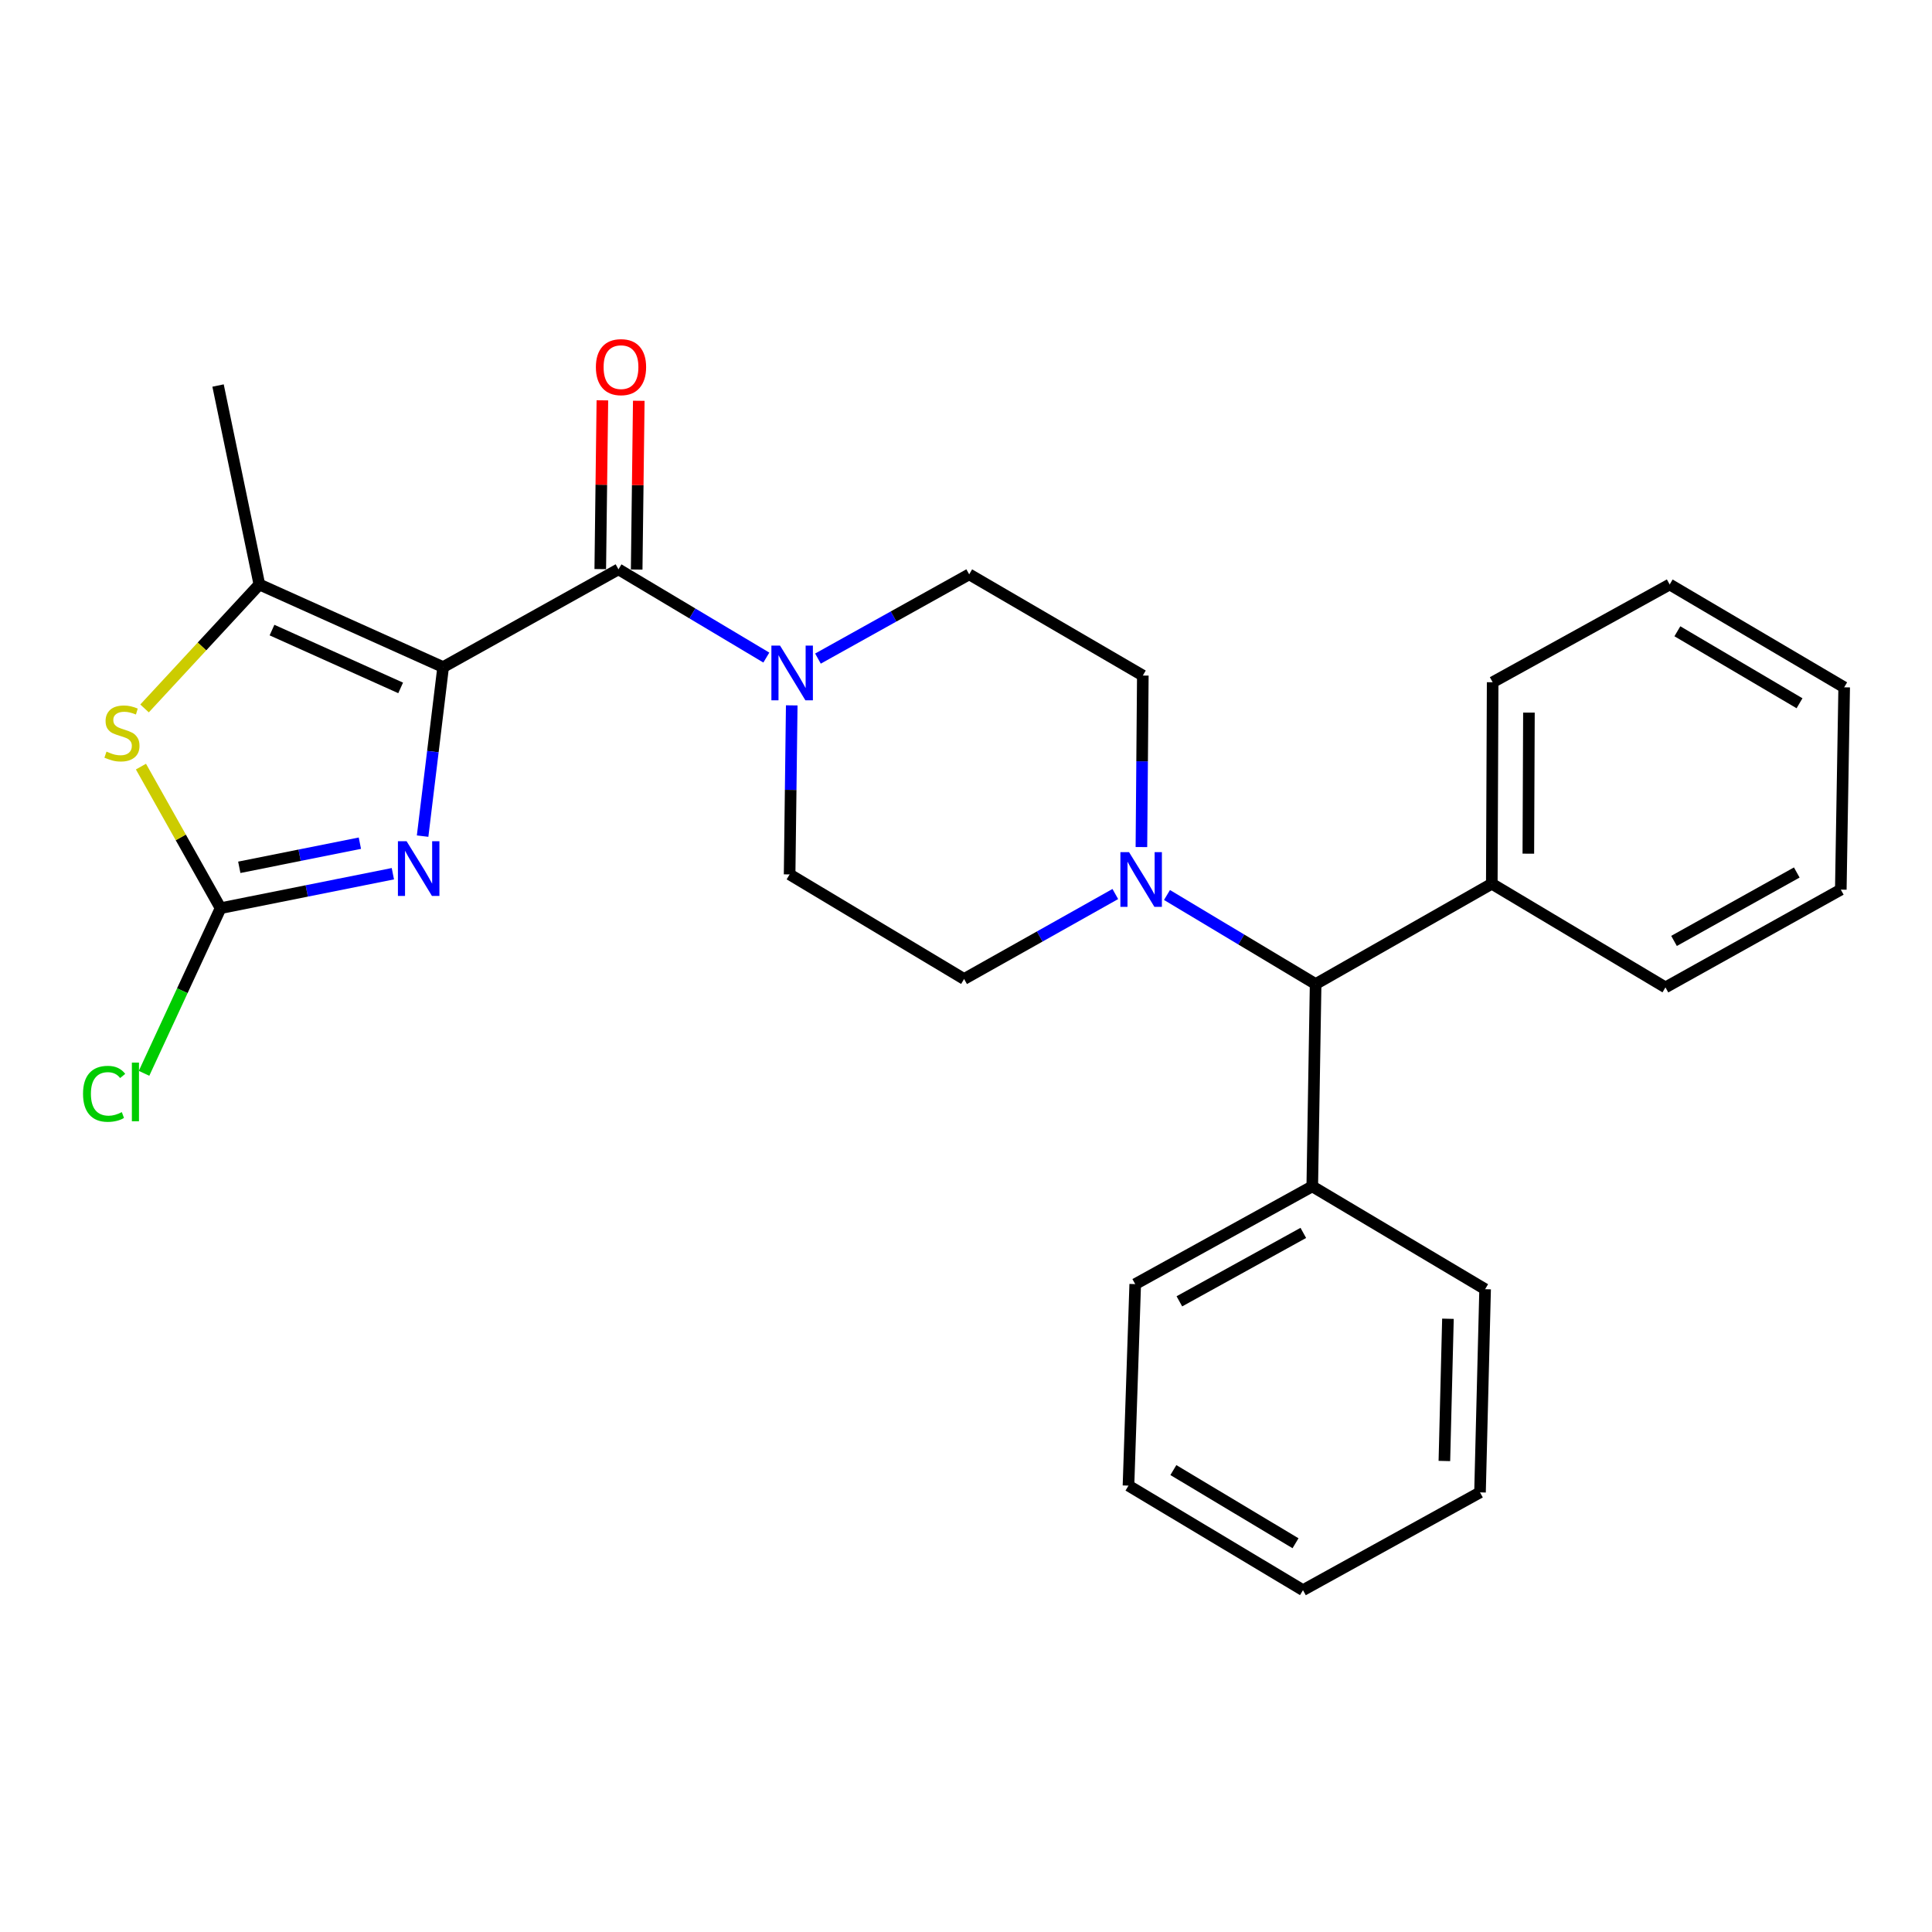 <?xml version='1.0' encoding='iso-8859-1'?>
<svg version='1.1' baseProfile='full'
              xmlns='http://www.w3.org/2000/svg'
                      xmlns:rdkit='http://www.rdkit.org/xml'
                      xmlns:xlink='http://www.w3.org/1999/xlink'
                  xml:space='preserve'
width='1000px' height='1000px' viewBox='0 0 1000 1000'>
<!-- END OF HEADER -->
<rect style='opacity:1.0;fill:#FFFFFF;stroke:none' width='1000' height='1000' x='0' y='0'> </rect>
<path class='bond-0' d='M 229.37,345.285 L 224.056,389.03' style='fill:none;fill-rule:evenodd;stroke:#000000;stroke-width:6px;stroke-linecap:butt;stroke-linejoin:miter;stroke-opacity:1' />
<path class='bond-0' d='M 224.056,389.03 L 218.741,432.776' style='fill:none;fill-rule:evenodd;stroke:#0000FF;stroke-width:6px;stroke-linecap:butt;stroke-linejoin:miter;stroke-opacity:1' />
<path class='bond-1' d='M 229.37,345.285 L 320.12,294.685' style='fill:none;fill-rule:evenodd;stroke:#000000;stroke-width:6px;stroke-linecap:butt;stroke-linejoin:miter;stroke-opacity:1' />
<path class='bond-2' d='M 229.37,345.285 L 134.244,302.527' style='fill:none;fill-rule:evenodd;stroke:#000000;stroke-width:6px;stroke-linecap:butt;stroke-linejoin:miter;stroke-opacity:1' />
<path class='bond-2' d='M 207.375,356.06 L 140.787,326.129' style='fill:none;fill-rule:evenodd;stroke:#000000;stroke-width:6px;stroke-linecap:butt;stroke-linejoin:miter;stroke-opacity:1' />
<path class='bond-3' d='M 203.348,452.233 L 158.761,461.152' style='fill:none;fill-rule:evenodd;stroke:#0000FF;stroke-width:6px;stroke-linecap:butt;stroke-linejoin:miter;stroke-opacity:1' />
<path class='bond-3' d='M 158.761,461.152 L 114.173,470.072' style='fill:none;fill-rule:evenodd;stroke:#000000;stroke-width:6px;stroke-linecap:butt;stroke-linejoin:miter;stroke-opacity:1' />
<path class='bond-3' d='M 186.275,436.43 L 155.064,442.673' style='fill:none;fill-rule:evenodd;stroke:#0000FF;stroke-width:6px;stroke-linecap:butt;stroke-linejoin:miter;stroke-opacity:1' />
<path class='bond-3' d='M 155.064,442.673 L 123.853,448.917' style='fill:none;fill-rule:evenodd;stroke:#000000;stroke-width:6px;stroke-linecap:butt;stroke-linejoin:miter;stroke-opacity:1' />
<path class='bond-5' d='M 320.12,294.685 L 358.388,317.523' style='fill:none;fill-rule:evenodd;stroke:#000000;stroke-width:6px;stroke-linecap:butt;stroke-linejoin:miter;stroke-opacity:1' />
<path class='bond-5' d='M 358.388,317.523 L 396.655,340.36' style='fill:none;fill-rule:evenodd;stroke:#0000FF;stroke-width:6px;stroke-linecap:butt;stroke-linejoin:miter;stroke-opacity:1' />
<path class='bond-8' d='M 329.542,294.803 L 330.088,251.123' style='fill:none;fill-rule:evenodd;stroke:#000000;stroke-width:6px;stroke-linecap:butt;stroke-linejoin:miter;stroke-opacity:1' />
<path class='bond-8' d='M 330.088,251.123 L 330.634,207.444' style='fill:none;fill-rule:evenodd;stroke:#FF0000;stroke-width:6px;stroke-linecap:butt;stroke-linejoin:miter;stroke-opacity:1' />
<path class='bond-8' d='M 310.699,294.568 L 311.244,250.888' style='fill:none;fill-rule:evenodd;stroke:#000000;stroke-width:6px;stroke-linecap:butt;stroke-linejoin:miter;stroke-opacity:1' />
<path class='bond-8' d='M 311.244,250.888 L 311.79,207.209' style='fill:none;fill-rule:evenodd;stroke:#FF0000;stroke-width:6px;stroke-linecap:butt;stroke-linejoin:miter;stroke-opacity:1' />
<path class='bond-4' d='M 134.244,302.527 L 104.532,334.605' style='fill:none;fill-rule:evenodd;stroke:#000000;stroke-width:6px;stroke-linecap:butt;stroke-linejoin:miter;stroke-opacity:1' />
<path class='bond-4' d='M 104.532,334.605 L 74.82,366.683' style='fill:none;fill-rule:evenodd;stroke:#CCCC00;stroke-width:6px;stroke-linecap:butt;stroke-linejoin:miter;stroke-opacity:1' />
<path class='bond-16' d='M 134.244,302.527 L 112.865,199.548' style='fill:none;fill-rule:evenodd;stroke:#000000;stroke-width:6px;stroke-linecap:butt;stroke-linejoin:miter;stroke-opacity:1' />
<path class='bond-13' d='M 114.173,470.072 L 94.365,512.812' style='fill:none;fill-rule:evenodd;stroke:#000000;stroke-width:6px;stroke-linecap:butt;stroke-linejoin:miter;stroke-opacity:1' />
<path class='bond-13' d='M 94.365,512.812 L 74.557,555.553' style='fill:none;fill-rule:evenodd;stroke:#00CC00;stroke-width:6px;stroke-linecap:butt;stroke-linejoin:miter;stroke-opacity:1' />
<path class='bond-27' d='M 114.173,470.072 L 93.565,433.433' style='fill:none;fill-rule:evenodd;stroke:#000000;stroke-width:6px;stroke-linecap:butt;stroke-linejoin:miter;stroke-opacity:1' />
<path class='bond-27' d='M 93.565,433.433 L 72.957,396.794' style='fill:none;fill-rule:evenodd;stroke:#CCCC00;stroke-width:6px;stroke-linecap:butt;stroke-linejoin:miter;stroke-opacity:1' />
<path class='bond-9' d='M 423.375,340.888 L 462.514,319.085' style='fill:none;fill-rule:evenodd;stroke:#0000FF;stroke-width:6px;stroke-linecap:butt;stroke-linejoin:miter;stroke-opacity:1' />
<path class='bond-9' d='M 462.514,319.085 L 501.652,297.282' style='fill:none;fill-rule:evenodd;stroke:#000000;stroke-width:6px;stroke-linecap:butt;stroke-linejoin:miter;stroke-opacity:1' />
<path class='bond-10' d='M 409.802,365.098 L 409.253,408.848' style='fill:none;fill-rule:evenodd;stroke:#0000FF;stroke-width:6px;stroke-linecap:butt;stroke-linejoin:miter;stroke-opacity:1' />
<path class='bond-10' d='M 409.253,408.848 L 408.704,452.598' style='fill:none;fill-rule:evenodd;stroke:#000000;stroke-width:6px;stroke-linecap:butt;stroke-linejoin:miter;stroke-opacity:1' />
<path class='bond-6' d='M 577.286,462.747 L 538.15,484.736' style='fill:none;fill-rule:evenodd;stroke:#0000FF;stroke-width:6px;stroke-linecap:butt;stroke-linejoin:miter;stroke-opacity:1' />
<path class='bond-6' d='M 538.15,484.736 L 499.014,506.726' style='fill:none;fill-rule:evenodd;stroke:#000000;stroke-width:6px;stroke-linecap:butt;stroke-linejoin:miter;stroke-opacity:1' />
<path class='bond-7' d='M 604.026,463.248 L 642.496,486.295' style='fill:none;fill-rule:evenodd;stroke:#0000FF;stroke-width:6px;stroke-linecap:butt;stroke-linejoin:miter;stroke-opacity:1' />
<path class='bond-7' d='M 642.496,486.295 L 680.965,509.343' style='fill:none;fill-rule:evenodd;stroke:#000000;stroke-width:6px;stroke-linecap:butt;stroke-linejoin:miter;stroke-opacity:1' />
<path class='bond-28' d='M 590.793,438.437 L 591.158,394.049' style='fill:none;fill-rule:evenodd;stroke:#0000FF;stroke-width:6px;stroke-linecap:butt;stroke-linejoin:miter;stroke-opacity:1' />
<path class='bond-28' d='M 591.158,394.049 L 591.523,349.661' style='fill:none;fill-rule:evenodd;stroke:#000000;stroke-width:6px;stroke-linecap:butt;stroke-linejoin:miter;stroke-opacity:1' />
<path class='bond-14' d='M 680.965,509.343 L 679.227,614.06' style='fill:none;fill-rule:evenodd;stroke:#000000;stroke-width:6px;stroke-linecap:butt;stroke-linejoin:miter;stroke-opacity:1' />
<path class='bond-15' d='M 680.965,509.343 L 772.155,457.424' style='fill:none;fill-rule:evenodd;stroke:#000000;stroke-width:6px;stroke-linecap:butt;stroke-linejoin:miter;stroke-opacity:1' />
<path class='bond-11' d='M 501.652,297.282 L 591.523,349.661' style='fill:none;fill-rule:evenodd;stroke:#000000;stroke-width:6px;stroke-linecap:butt;stroke-linejoin:miter;stroke-opacity:1' />
<path class='bond-12' d='M 408.704,452.598 L 499.014,506.726' style='fill:none;fill-rule:evenodd;stroke:#000000;stroke-width:6px;stroke-linecap:butt;stroke-linejoin:miter;stroke-opacity:1' />
<path class='bond-18' d='M 679.227,614.06 L 587.587,664.659' style='fill:none;fill-rule:evenodd;stroke:#000000;stroke-width:6px;stroke-linecap:butt;stroke-linejoin:miter;stroke-opacity:1' />
<path class='bond-18' d='M 674.59,638.147 L 610.442,673.567' style='fill:none;fill-rule:evenodd;stroke:#000000;stroke-width:6px;stroke-linecap:butt;stroke-linejoin:miter;stroke-opacity:1' />
<path class='bond-19' d='M 679.227,614.06 L 768.69,667.287' style='fill:none;fill-rule:evenodd;stroke:#000000;stroke-width:6px;stroke-linecap:butt;stroke-linejoin:miter;stroke-opacity:1' />
<path class='bond-17' d='M 772.155,457.424 L 772.595,353.126' style='fill:none;fill-rule:evenodd;stroke:#000000;stroke-width:6px;stroke-linecap:butt;stroke-linejoin:miter;stroke-opacity:1' />
<path class='bond-17' d='M 791.066,441.859 L 791.374,368.851' style='fill:none;fill-rule:evenodd;stroke:#000000;stroke-width:6px;stroke-linecap:butt;stroke-linejoin:miter;stroke-opacity:1' />
<path class='bond-20' d='M 772.155,457.424 L 862.036,511.07' style='fill:none;fill-rule:evenodd;stroke:#000000;stroke-width:6px;stroke-linecap:butt;stroke-linejoin:miter;stroke-opacity:1' />
<path class='bond-24' d='M 772.595,353.126 L 864.224,302.527' style='fill:none;fill-rule:evenodd;stroke:#000000;stroke-width:6px;stroke-linecap:butt;stroke-linejoin:miter;stroke-opacity:1' />
<path class='bond-21' d='M 587.587,664.659 L 584.1,768.957' style='fill:none;fill-rule:evenodd;stroke:#000000;stroke-width:6px;stroke-linecap:butt;stroke-linejoin:miter;stroke-opacity:1' />
<path class='bond-22' d='M 768.69,667.287 L 766.051,772.454' style='fill:none;fill-rule:evenodd;stroke:#000000;stroke-width:6px;stroke-linecap:butt;stroke-linejoin:miter;stroke-opacity:1' />
<path class='bond-22' d='M 749.454,682.589 L 747.608,756.206' style='fill:none;fill-rule:evenodd;stroke:#000000;stroke-width:6px;stroke-linecap:butt;stroke-linejoin:miter;stroke-opacity:1' />
<path class='bond-23' d='M 862.036,511.07 L 952.797,460.471' style='fill:none;fill-rule:evenodd;stroke:#000000;stroke-width:6px;stroke-linecap:butt;stroke-linejoin:miter;stroke-opacity:1' />
<path class='bond-23' d='M 866.474,487.02 L 930.006,451.601' style='fill:none;fill-rule:evenodd;stroke:#000000;stroke-width:6px;stroke-linecap:butt;stroke-linejoin:miter;stroke-opacity:1' />
<path class='bond-30' d='M 584.1,768.957 L 674.421,823.064' style='fill:none;fill-rule:evenodd;stroke:#000000;stroke-width:6px;stroke-linecap:butt;stroke-linejoin:miter;stroke-opacity:1' />
<path class='bond-30' d='M 607.333,760.907 L 670.558,798.781' style='fill:none;fill-rule:evenodd;stroke:#000000;stroke-width:6px;stroke-linecap:butt;stroke-linejoin:miter;stroke-opacity:1' />
<path class='bond-25' d='M 766.051,772.454 L 674.421,823.064' style='fill:none;fill-rule:evenodd;stroke:#000000;stroke-width:6px;stroke-linecap:butt;stroke-linejoin:miter;stroke-opacity:1' />
<path class='bond-26' d='M 952.797,460.471 L 954.545,355.754' style='fill:none;fill-rule:evenodd;stroke:#000000;stroke-width:6px;stroke-linecap:butt;stroke-linejoin:miter;stroke-opacity:1' />
<path class='bond-29' d='M 864.224,302.527 L 954.545,355.754' style='fill:none;fill-rule:evenodd;stroke:#000000;stroke-width:6px;stroke-linecap:butt;stroke-linejoin:miter;stroke-opacity:1' />
<path class='bond-29' d='M 868.205,326.747 L 931.429,364.006' style='fill:none;fill-rule:evenodd;stroke:#000000;stroke-width:6px;stroke-linecap:butt;stroke-linejoin:miter;stroke-opacity:1' />
<path  class='atom-1' d='M 210.442 435.402
L 219.722 450.402
Q 220.642 451.882, 222.122 454.562
Q 223.602 457.242, 223.682 457.402
L 223.682 435.402
L 227.442 435.402
L 227.442 463.722
L 223.562 463.722
L 213.602 447.322
Q 212.442 445.402, 211.202 443.202
Q 210.002 441.002, 209.642 440.322
L 209.642 463.722
L 205.962 463.722
L 205.962 435.402
L 210.442 435.402
' fill='#0000FF'/>
<path  class='atom-5' d='M 55.124 389.031
Q 55.444 389.151, 56.764 389.711
Q 58.084 390.271, 59.524 390.631
Q 61.004 390.951, 62.444 390.951
Q 65.124 390.951, 66.684 389.671
Q 68.244 388.351, 68.244 386.071
Q 68.244 384.511, 67.444 383.551
Q 66.684 382.591, 65.484 382.071
Q 64.284 381.551, 62.284 380.951
Q 59.764 380.191, 58.244 379.471
Q 56.764 378.751, 55.684 377.231
Q 54.644 375.711, 54.644 373.151
Q 54.644 369.591, 57.044 367.391
Q 59.484 365.191, 64.284 365.191
Q 67.564 365.191, 71.284 366.751
L 70.364 369.831
Q 66.964 368.431, 64.404 368.431
Q 61.644 368.431, 60.124 369.591
Q 58.604 370.711, 58.644 372.671
Q 58.644 374.191, 59.404 375.111
Q 60.204 376.031, 61.324 376.551
Q 62.484 377.071, 64.404 377.671
Q 66.964 378.471, 68.484 379.271
Q 70.004 380.071, 71.084 381.711
Q 72.204 383.311, 72.204 386.071
Q 72.204 389.991, 69.564 392.111
Q 66.964 394.191, 62.604 394.191
Q 60.084 394.191, 58.164 393.631
Q 56.284 393.111, 54.044 392.191
L 55.124 389.031
' fill='#CCCC00'/>
<path  class='atom-6' d='M 403.752 334.171
L 413.032 349.171
Q 413.952 350.651, 415.432 353.331
Q 416.912 356.011, 416.992 356.171
L 416.992 334.171
L 420.752 334.171
L 420.752 362.491
L 416.872 362.491
L 406.912 346.091
Q 405.752 344.171, 404.512 341.971
Q 403.312 339.771, 402.952 339.091
L 402.952 362.491
L 399.272 362.491
L 399.272 334.171
L 403.752 334.171
' fill='#0000FF'/>
<path  class='atom-7' d='M 584.394 441.076
L 593.674 456.076
Q 594.594 457.556, 596.074 460.236
Q 597.554 462.916, 597.634 463.076
L 597.634 441.076
L 601.394 441.076
L 601.394 469.396
L 597.514 469.396
L 587.554 452.996
Q 586.394 451.076, 585.154 448.876
Q 583.954 446.676, 583.594 445.996
L 583.594 469.396
L 579.914 469.396
L 579.914 441.076
L 584.394 441.076
' fill='#0000FF'/>
<path  class='atom-9' d='M 308.429 190.028
Q 308.429 183.228, 311.789 179.428
Q 315.149 175.628, 321.429 175.628
Q 327.709 175.628, 331.069 179.428
Q 334.429 183.228, 334.429 190.028
Q 334.429 196.908, 331.029 200.828
Q 327.629 204.708, 321.429 204.708
Q 315.189 204.708, 311.789 200.828
Q 308.429 196.948, 308.429 190.028
M 321.429 201.508
Q 325.749 201.508, 328.069 198.628
Q 330.429 195.708, 330.429 190.028
Q 330.429 184.468, 328.069 181.668
Q 325.749 178.828, 321.429 178.828
Q 317.109 178.828, 314.749 181.628
Q 312.429 184.428, 312.429 190.028
Q 312.429 195.748, 314.749 198.628
Q 317.109 201.508, 321.429 201.508
' fill='#FF0000'/>
<path  class='atom-14' d='M 42.976 566.157
Q 42.976 559.117, 46.256 555.437
Q 49.576 551.717, 55.856 551.717
Q 61.696 551.717, 64.816 555.837
L 62.176 557.997
Q 59.896 554.997, 55.856 554.997
Q 51.576 554.997, 49.296 557.877
Q 47.056 560.717, 47.056 566.157
Q 47.056 571.757, 49.376 574.637
Q 51.736 577.517, 56.296 577.517
Q 59.416 577.517, 63.056 575.637
L 64.176 578.637
Q 62.696 579.597, 60.456 580.157
Q 58.216 580.717, 55.736 580.717
Q 49.576 580.717, 46.256 576.957
Q 42.976 573.197, 42.976 566.157
' fill='#00CC00'/>
<path  class='atom-14' d='M 68.256 549.997
L 71.936 549.997
L 71.936 580.357
L 68.256 580.357
L 68.256 549.997
' fill='#00CC00'/>
</svg>
